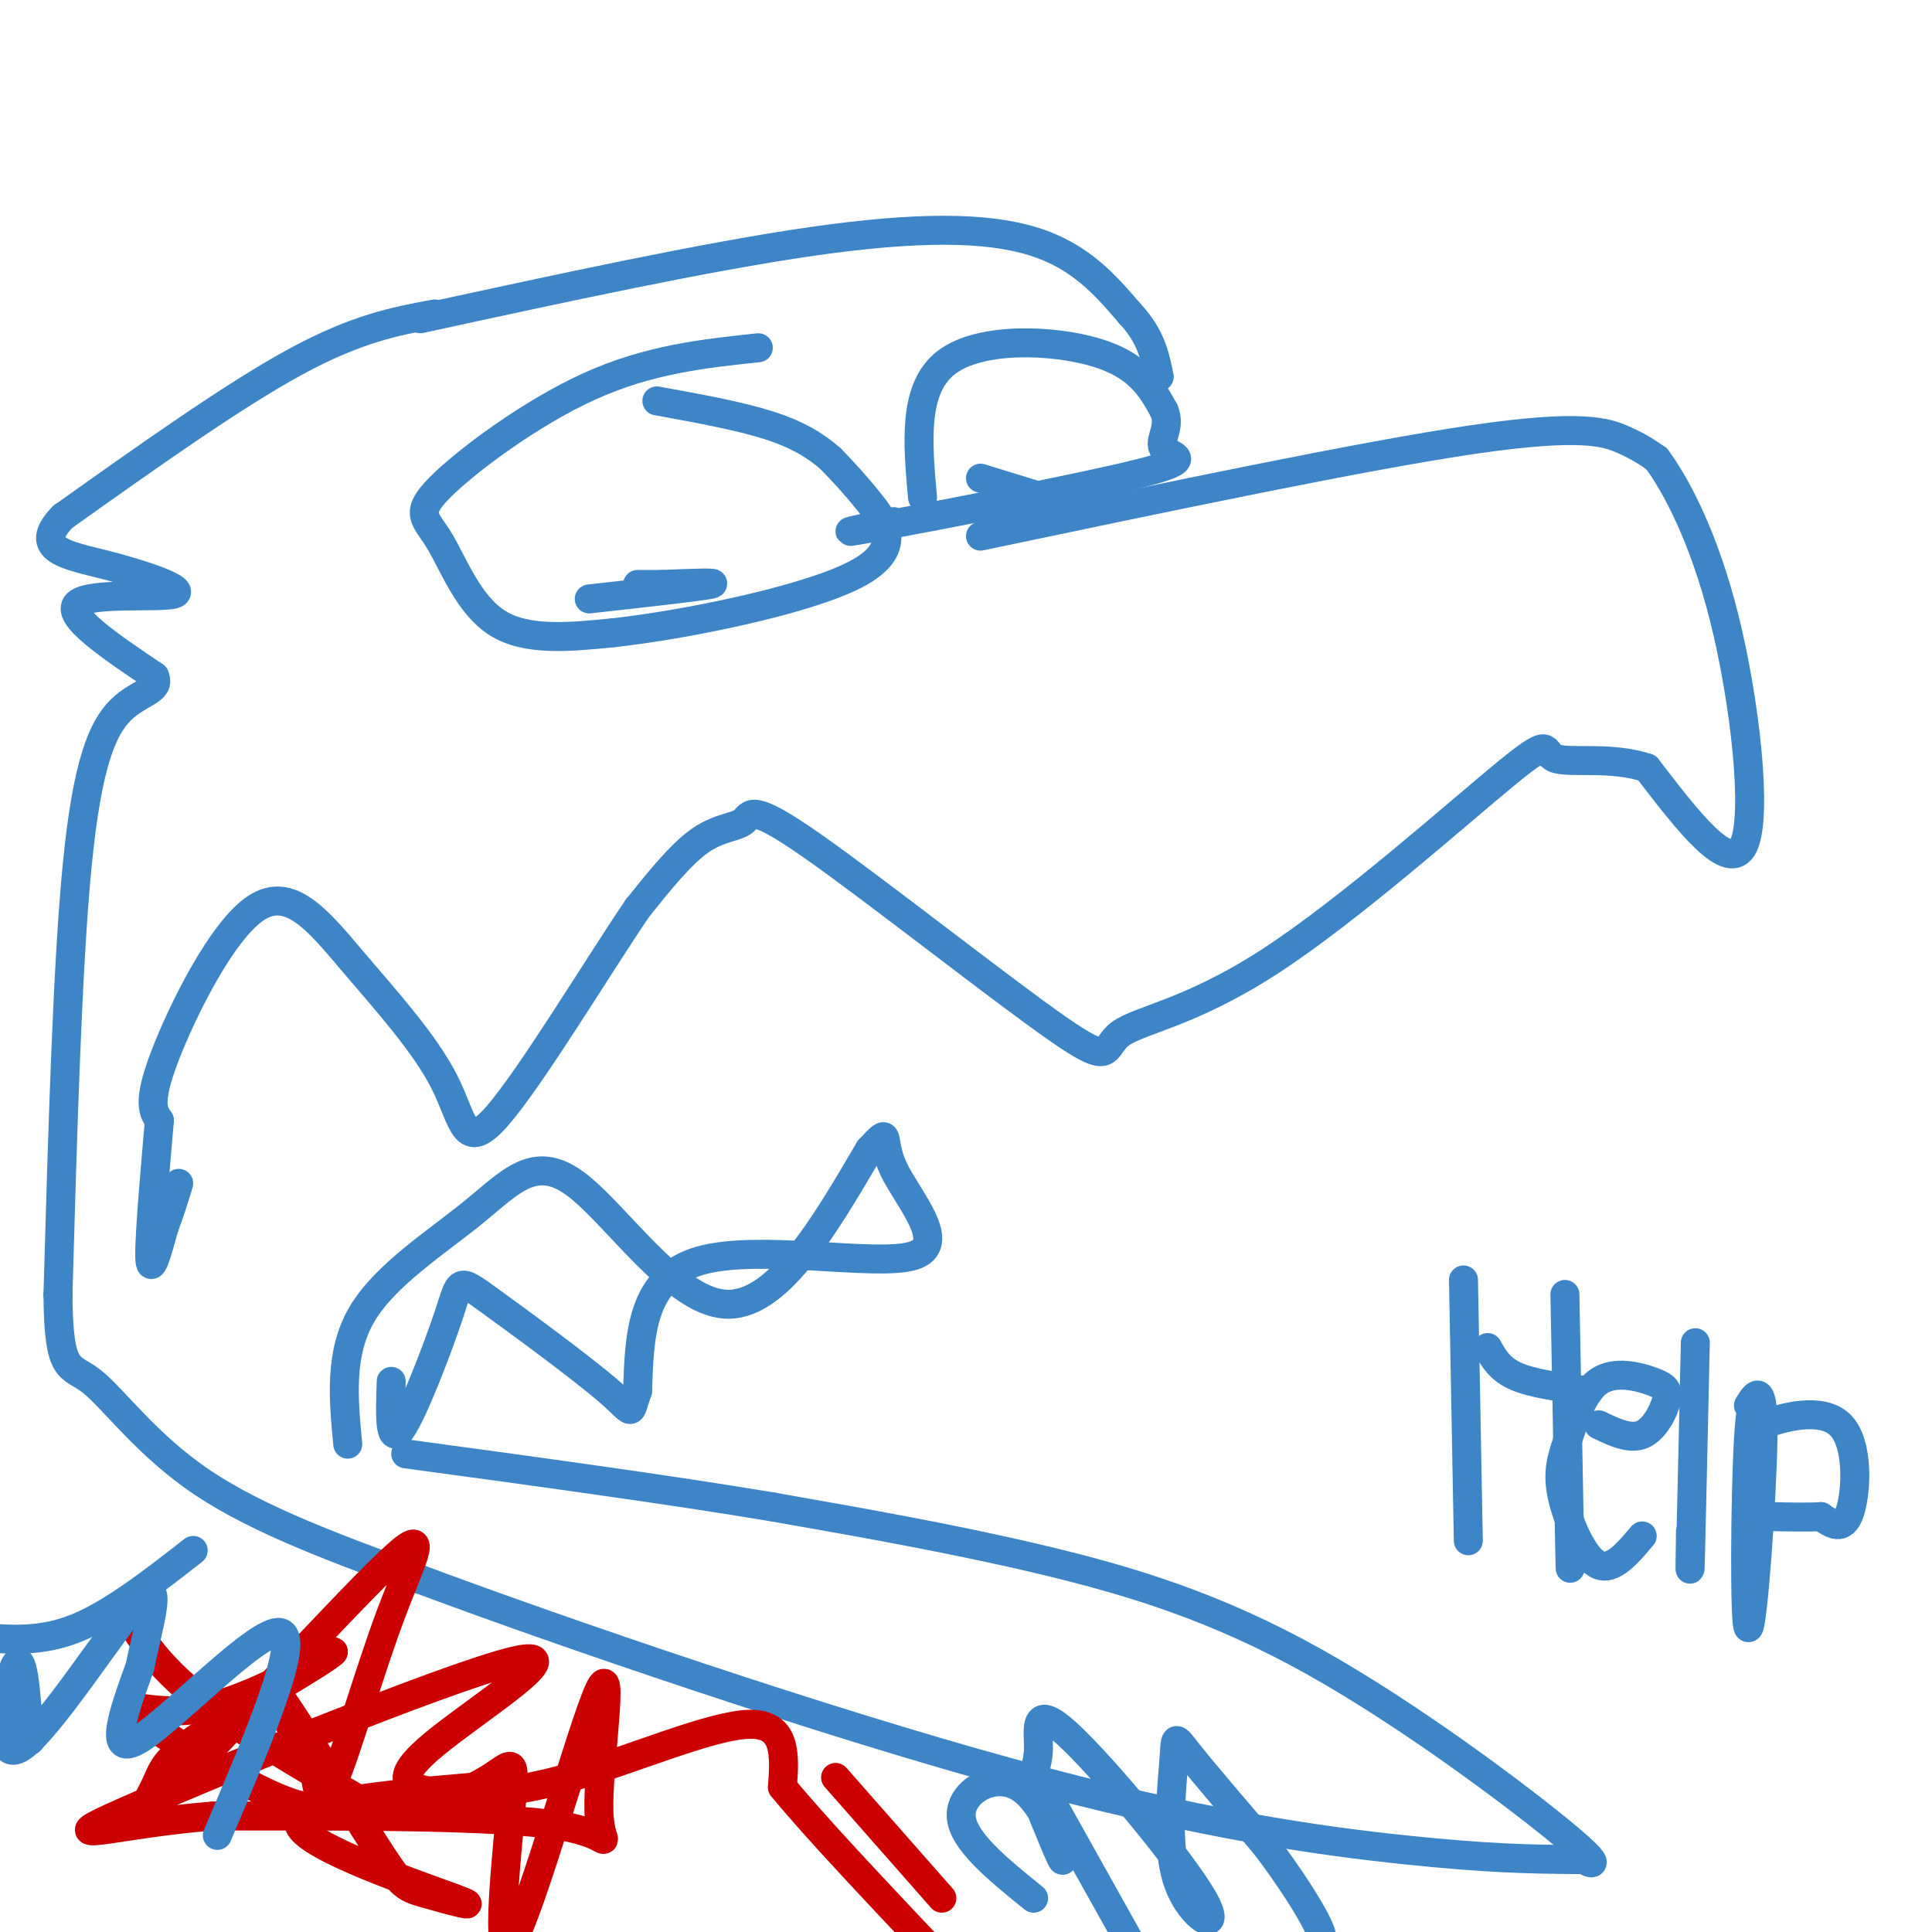 <svg viewBox='0 0 400 400' version='1.1' xmlns='http://www.w3.org/2000/svg' xmlns:xlink='http://www.w3.org/1999/xlink'><g fill='none' stroke='#3d85c6' stroke-width='6' stroke-linecap='round' stroke-linejoin='round'><path d='M87,66c29.533,-6.422 59.067,-12.844 81,-16c21.933,-3.156 36.267,-3.044 46,0c9.733,3.044 14.867,9.022 20,15'/><path d='M234,65c4.333,4.667 5.167,8.833 6,13'/><path d='M157,72c-11.340,1.204 -22.679,2.408 -35,8c-12.321,5.592 -25.622,15.571 -31,21c-5.378,5.429 -2.833,6.308 0,11c2.833,4.692 5.952,13.198 12,17c6.048,3.802 15.024,2.901 24,2'/><path d='M127,131c14.750,-1.619 39.625,-6.667 50,-12c10.375,-5.333 6.250,-10.952 3,-15c-3.250,-4.048 -5.625,-6.524 -8,-9'/><path d='M172,95c-3.111,-2.733 -6.889,-5.067 -13,-7c-6.111,-1.933 -14.556,-3.467 -23,-5'/><path d='M122,124c11.250,-1.250 22.500,-2.500 25,-3c2.500,-0.500 -3.750,-0.250 -10,0'/><path d='M137,121c-2.500,0.000 -3.750,0.000 -5,0'/><path d='M191,103c-1.022,-11.333 -2.044,-22.667 5,-28c7.044,-5.333 22.156,-4.667 31,-2c8.844,2.667 11.422,7.333 14,12'/><path d='M241,85c1.598,3.544 -1.407,6.404 0,8c1.407,1.596 7.225,1.930 -5,5c-12.225,3.070 -42.493,8.877 -54,11c-11.507,2.123 -4.254,0.561 3,-1'/><path d='M203,99c0.000,0.000 13.000,4.000 13,4'/><path d='M203,111c39.778,-8.356 79.556,-16.711 102,-20c22.444,-3.289 27.556,-1.511 31,0c3.444,1.511 5.222,2.756 7,4'/><path d='M343,95c3.774,5.095 9.708,15.833 14,33c4.292,17.167 6.940,40.762 4,47c-2.940,6.238 -11.470,-4.881 -20,-16'/><path d='M341,159c-7.453,-2.531 -16.084,-0.859 -19,-2c-2.916,-1.141 -0.117,-5.095 -10,3c-9.883,8.095 -32.450,28.239 -49,39c-16.550,10.761 -27.085,12.138 -31,15c-3.915,2.862 -1.209,7.209 -13,-1c-11.791,-8.209 -38.078,-28.974 -51,-38c-12.922,-9.026 -12.479,-6.315 -14,-5c-1.521,1.315 -5.006,1.233 -9,4c-3.994,2.767 -8.497,8.384 -13,14'/><path d='M132,188c-8.155,12.004 -22.044,35.014 -29,43c-6.956,7.986 -6.980,0.949 -11,-7c-4.020,-7.949 -12.036,-16.811 -19,-25c-6.964,-8.189 -12.875,-15.705 -20,-11c-7.125,4.705 -15.464,21.630 -19,31c-3.536,9.370 -2.268,11.185 -1,13'/><path d='M33,232c-0.733,8.511 -2.067,23.289 -2,28c0.067,4.711 1.533,-0.644 3,-6'/><path d='M34,254c1.000,-2.500 2.000,-5.750 3,-9'/><path d='M90,65c-8.083,1.500 -16.167,3.000 -29,10c-12.833,7.000 -30.417,19.500 -48,32'/><path d='M13,107c-6.606,6.836 0.879,7.925 9,10c8.121,2.075 16.879,5.136 14,6c-2.879,0.864 -17.394,-0.467 -20,2c-2.606,2.467 6.697,8.734 16,15'/><path d='M32,140c1.381,3.060 -3.167,3.208 -7,7c-3.833,3.792 -6.952,11.226 -9,32c-2.048,20.774 -3.024,54.887 -4,89'/><path d='M12,268c0.131,16.833 2.458,14.417 7,18c4.542,3.583 11.298,13.167 23,21c11.702,7.833 28.351,13.917 45,20'/><path d='M87,327c30.083,11.214 82.792,29.250 122,40c39.208,10.750 64.917,14.214 82,16c17.083,1.786 25.542,1.893 34,2'/><path d='M325,385c5.529,0.109 2.352,-0.620 3,0c0.648,0.620 5.122,2.589 -4,-5c-9.122,-7.589 -31.841,-24.735 -52,-36c-20.159,-11.265 -37.760,-16.647 -56,-21c-18.240,-4.353 -37.120,-7.676 -56,-11'/><path d='M160,312c-22.000,-3.667 -49.000,-7.333 -76,-11'/></g>
<g fill='none' stroke='#cc0000' stroke-width='6' stroke-linecap='round' stroke-linejoin='round'><path d='M26,334c3.525,5.774 7.051,11.548 17,19c9.949,7.452 26.322,16.581 32,20c5.678,3.419 0.659,1.129 -3,1c-3.659,-0.129 -5.960,1.904 -15,-2c-9.040,-3.904 -24.818,-13.743 -29,-17c-4.182,-3.257 3.234,0.070 12,-1c8.766,-1.070 18.883,-6.535 29,-12'/><path d='M69,342c-1.144,1.528 -18.505,11.347 -27,17c-8.495,5.653 -8.125,7.141 -10,11c-1.875,3.859 -5.997,10.089 4,0c9.997,-10.089 34.113,-36.498 44,-46c9.887,-9.502 5.547,-2.097 1,10c-4.547,12.097 -9.299,28.885 -12,35c-2.701,6.115 -3.350,1.558 -4,-3'/><path d='M65,366c-3.537,-5.810 -10.378,-18.836 -8,-16c2.378,2.836 13.977,21.533 20,31c6.023,9.467 6.470,9.702 11,11c4.530,1.298 13.143,3.657 6,1c-7.143,-2.657 -30.041,-10.331 -32,-15c-1.959,-4.669 17.020,-6.335 36,-8'/><path d='M98,370c7.681,-3.556 8.884,-8.445 8,2c-0.884,10.445 -3.856,36.224 0,30c3.856,-6.224 14.539,-44.452 18,-52c3.461,-7.548 -0.299,15.583 0,25c0.299,9.417 4.657,5.119 -8,3c-12.657,-2.119 -42.328,-2.060 -72,-2'/><path d='M44,376c-20.309,1.579 -35.082,6.527 -18,-1c17.082,-7.527 66.017,-27.527 80,-31c13.983,-3.473 -6.988,9.583 -16,17c-9.012,7.417 -6.065,9.194 0,10c6.065,0.806 15.248,0.640 28,-3c12.752,-3.640 29.072,-10.754 37,-11c7.928,-0.246 7.464,6.377 7,13'/><path d='M162,370c6.667,8.167 19.833,22.083 33,36'/><path d='M195,393c0.000,0.000 -22.000,-25.000 -22,-25'/></g>
<g fill='none' stroke='#3d85c6' stroke-width='6' stroke-linecap='round' stroke-linejoin='round'><path d='M214,393c-7.393,-5.976 -14.786,-11.952 -15,-17c-0.214,-5.048 6.750,-9.167 12,-6c5.250,3.167 8.786,13.619 9,15c0.214,1.381 -2.893,-6.310 -6,-14'/><path d='M214,371c-0.590,-3.484 0.936,-5.193 1,-9c0.064,-3.807 -1.332,-9.713 6,-3c7.332,6.713 23.393,26.045 28,34c4.607,7.955 -2.239,4.534 -5,-3c-2.761,-7.534 -1.436,-19.182 -1,-25c0.436,-5.818 -0.018,-5.805 3,-2c3.018,3.805 9.509,11.403 16,19'/><path d='M262,382c4.978,6.556 9.422,13.444 11,17c1.578,3.556 0.289,3.778 -1,4'/><path d='M45,380c8.711,-20.511 17.422,-41.022 13,-42c-4.422,-0.978 -21.978,17.578 -29,22c-7.022,4.422 -3.511,-5.289 0,-15'/><path d='M29,345c1.490,-7.686 5.214,-19.400 0,-14c-5.214,5.400 -19.365,27.915 -25,31c-5.635,3.085 -2.753,-13.262 -1,-17c1.753,-3.738 2.376,5.131 3,14'/><path d='M6,359c0.500,2.333 0.250,1.167 0,0'/><path d='M40,321c-8.333,6.500 -16.667,13.000 -24,16c-7.333,3.000 -13.667,2.500 -20,2'/><path d='M216,370c0.000,0.000 19.000,34.000 19,34'/><path d='M72,299c-0.900,-9.466 -1.799,-18.931 3,-27c4.799,-8.069 15.297,-14.740 23,-21c7.703,-6.260 12.612,-12.108 21,-6c8.388,6.108 20.254,24.174 31,25c10.746,0.826 20.373,-15.587 30,-32'/><path d='M180,238c4.871,-5.206 2.048,-2.220 5,4c2.952,6.220 11.679,15.675 4,18c-7.679,2.325 -31.766,-2.478 -44,1c-12.234,3.478 -12.617,15.239 -13,27'/><path d='M132,288c-1.942,5.268 -0.297,4.936 -6,0c-5.703,-4.936 -18.756,-14.478 -25,-19c-6.244,-4.522 -5.681,-4.025 -8,3c-2.319,7.025 -7.520,20.579 -10,24c-2.480,3.421 -2.240,-3.289 -2,-10'/><path d='M303,265c0.000,0.000 1.000,54.000 1,54'/><path d='M308,279c1.250,2.250 2.500,4.500 6,6c3.500,1.500 9.250,2.250 15,3'/><path d='M324,268c0.417,22.500 0.833,45.000 1,53c0.167,8.000 0.083,1.500 0,-5'/><path d='M331,295c3.223,1.539 6.447,3.078 9,2c2.553,-1.078 4.437,-4.774 5,-7c0.563,-2.226 -0.195,-2.984 -3,-4c-2.805,-1.016 -7.659,-2.290 -11,0c-3.341,2.290 -5.171,8.145 -7,14'/><path d='M324,300c-1.393,4.095 -1.375,7.333 0,12c1.375,4.667 4.107,10.762 7,12c2.893,1.238 5.946,-2.381 9,-6'/><path d='M351,278c-0.417,18.750 -0.833,37.500 -1,44c-0.167,6.500 -0.083,0.750 0,-5'/><path d='M362,291c1.589,-2.595 3.179,-5.190 3,7c-0.179,12.190 -2.125,39.167 -3,39c-0.875,-0.167 -0.679,-27.476 0,-39c0.679,-11.524 1.839,-7.262 3,-3'/><path d='M365,295c3.893,-1.524 12.125,-3.833 16,0c3.875,3.833 3.393,13.810 2,18c-1.393,4.190 -3.696,2.595 -6,1'/><path d='M377,314c-2.667,0.167 -6.333,0.083 -10,0'/></g>
</svg>